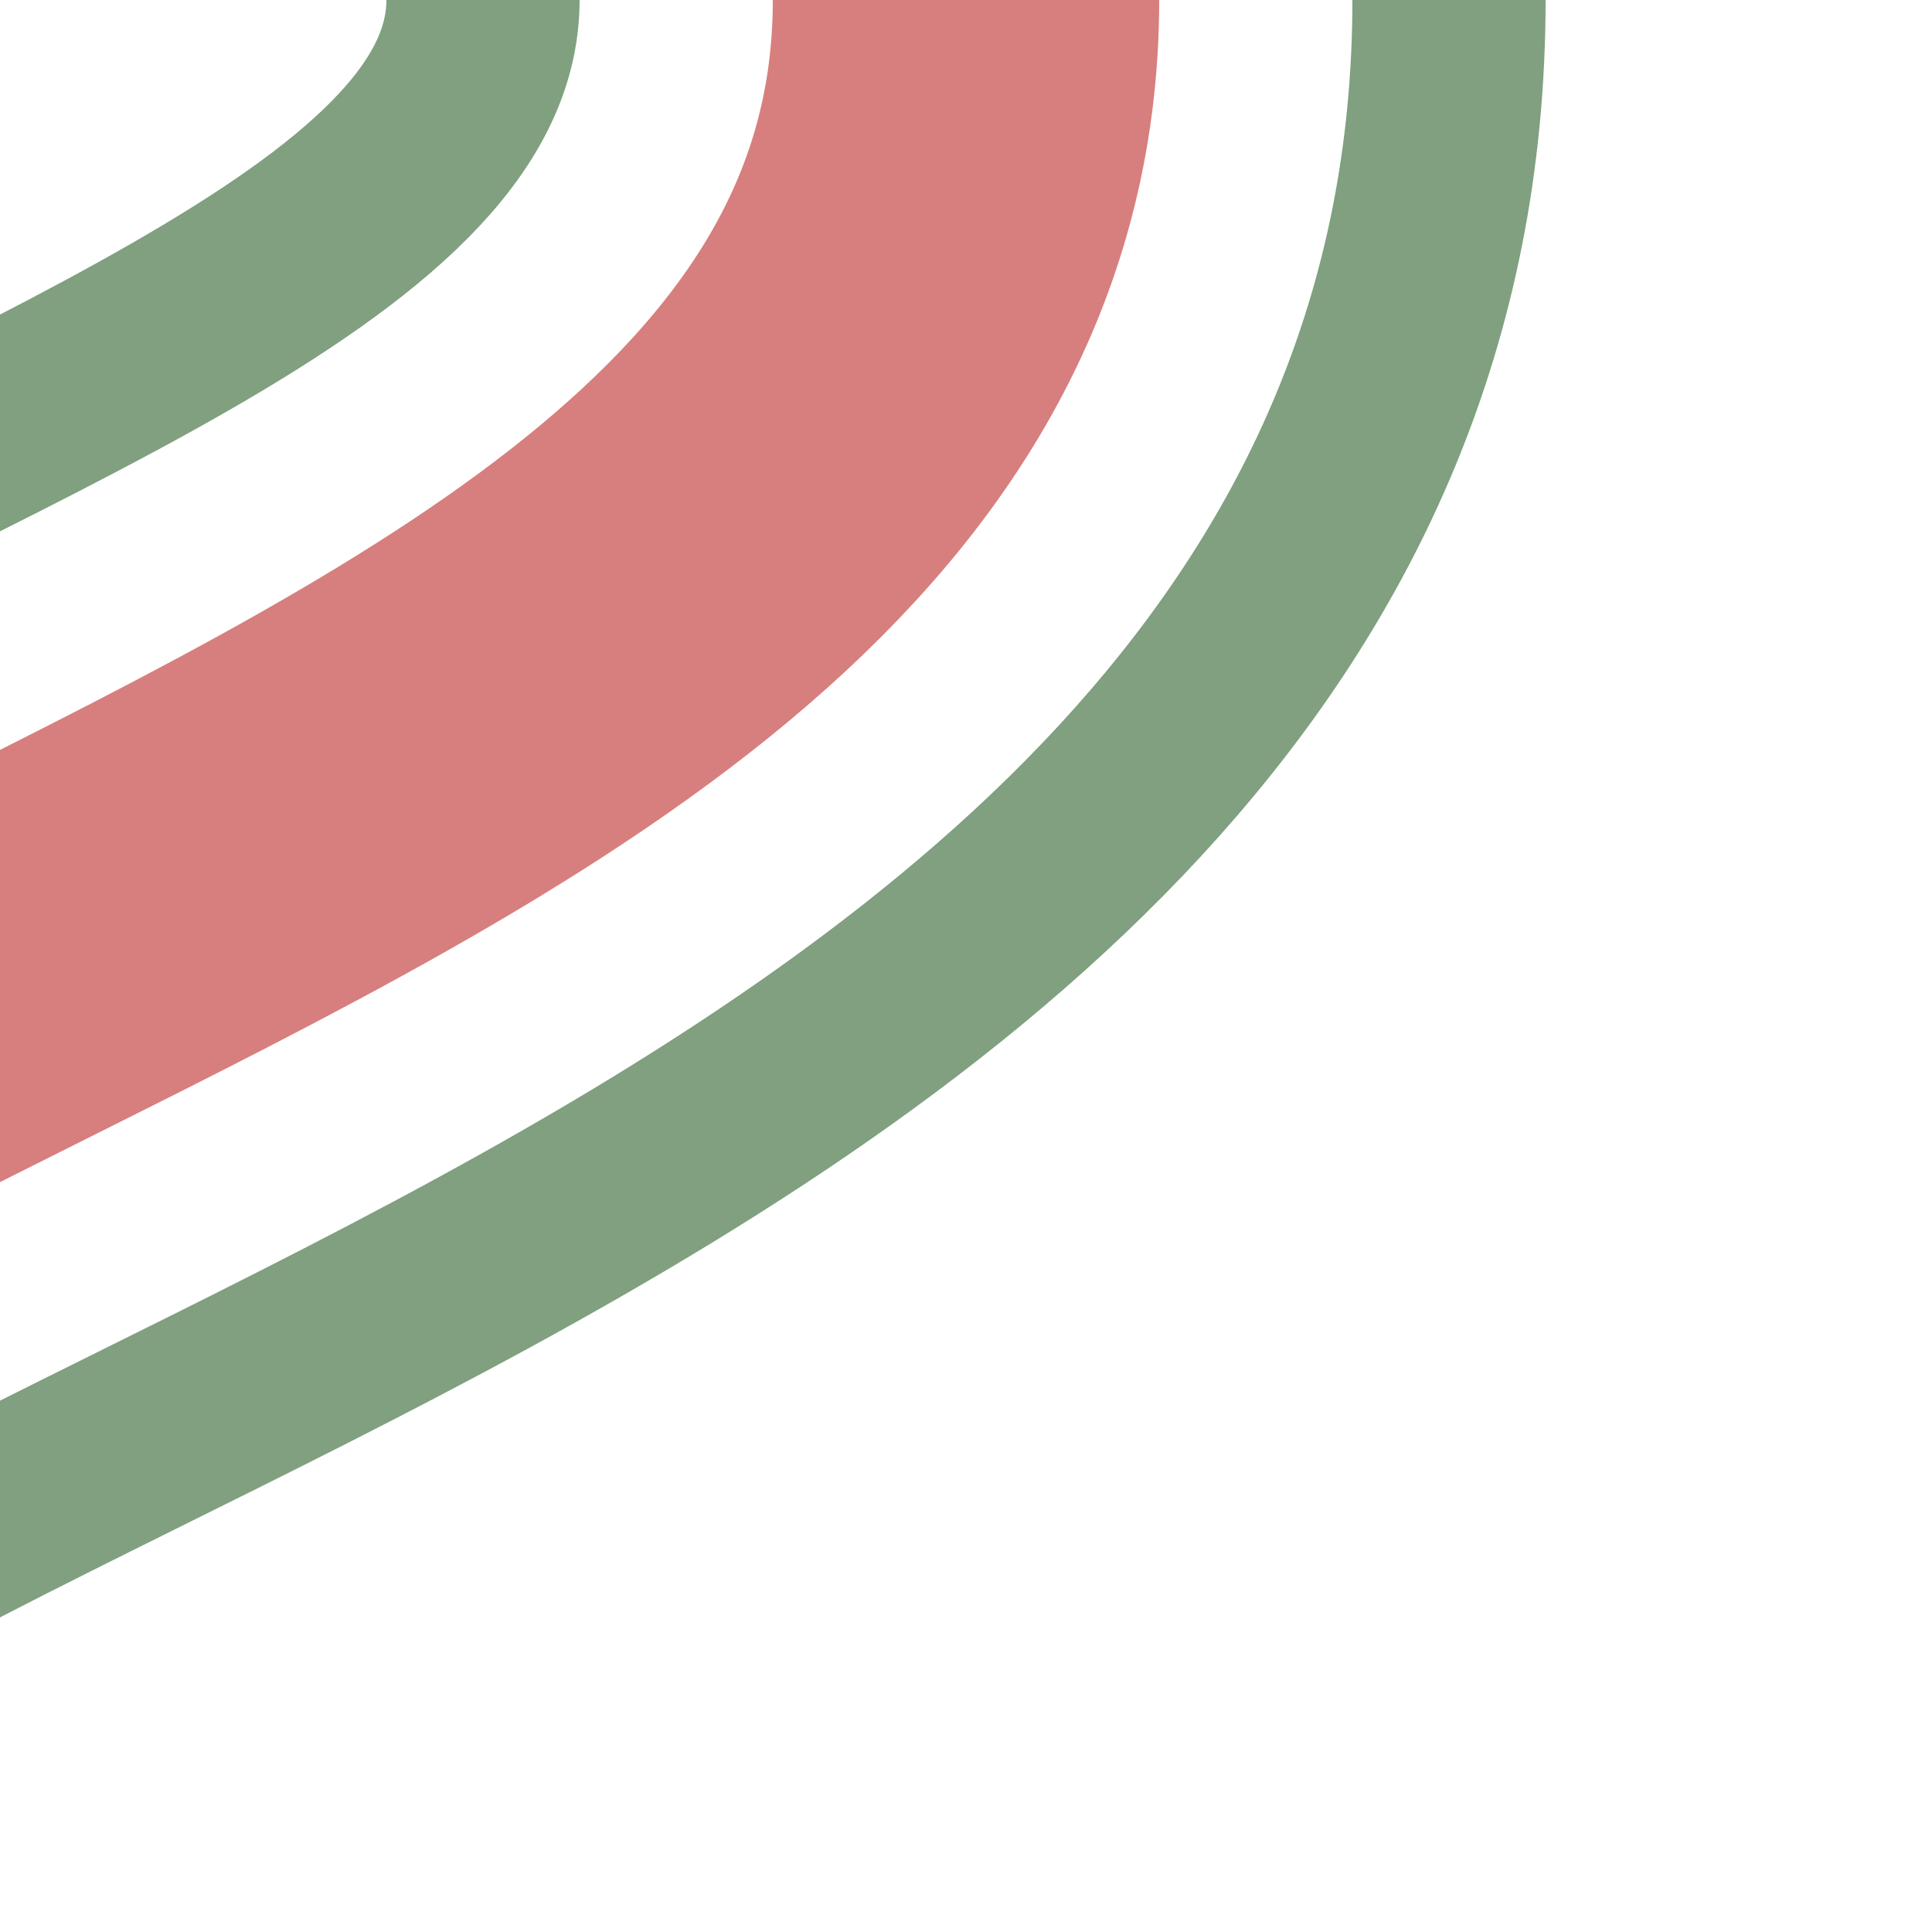 <?xml version="1.0" encoding="UTF-8"?>
<svg xmlns="http://www.w3.org/2000/svg" width="500" height="500">
<title>exhKRWr</title>
 <g fill="none">
 <path d="M -250,500 C -250,250 250,250 250,0" stroke="#D77F7E" stroke-width="100" />
 <path d="m 125,0 c 0,125 -500,170 -500,500 M -125,500 C -125,375 375,330 375,0" stroke="#80A080" stroke-width="50" />
 </g>
</svg>
